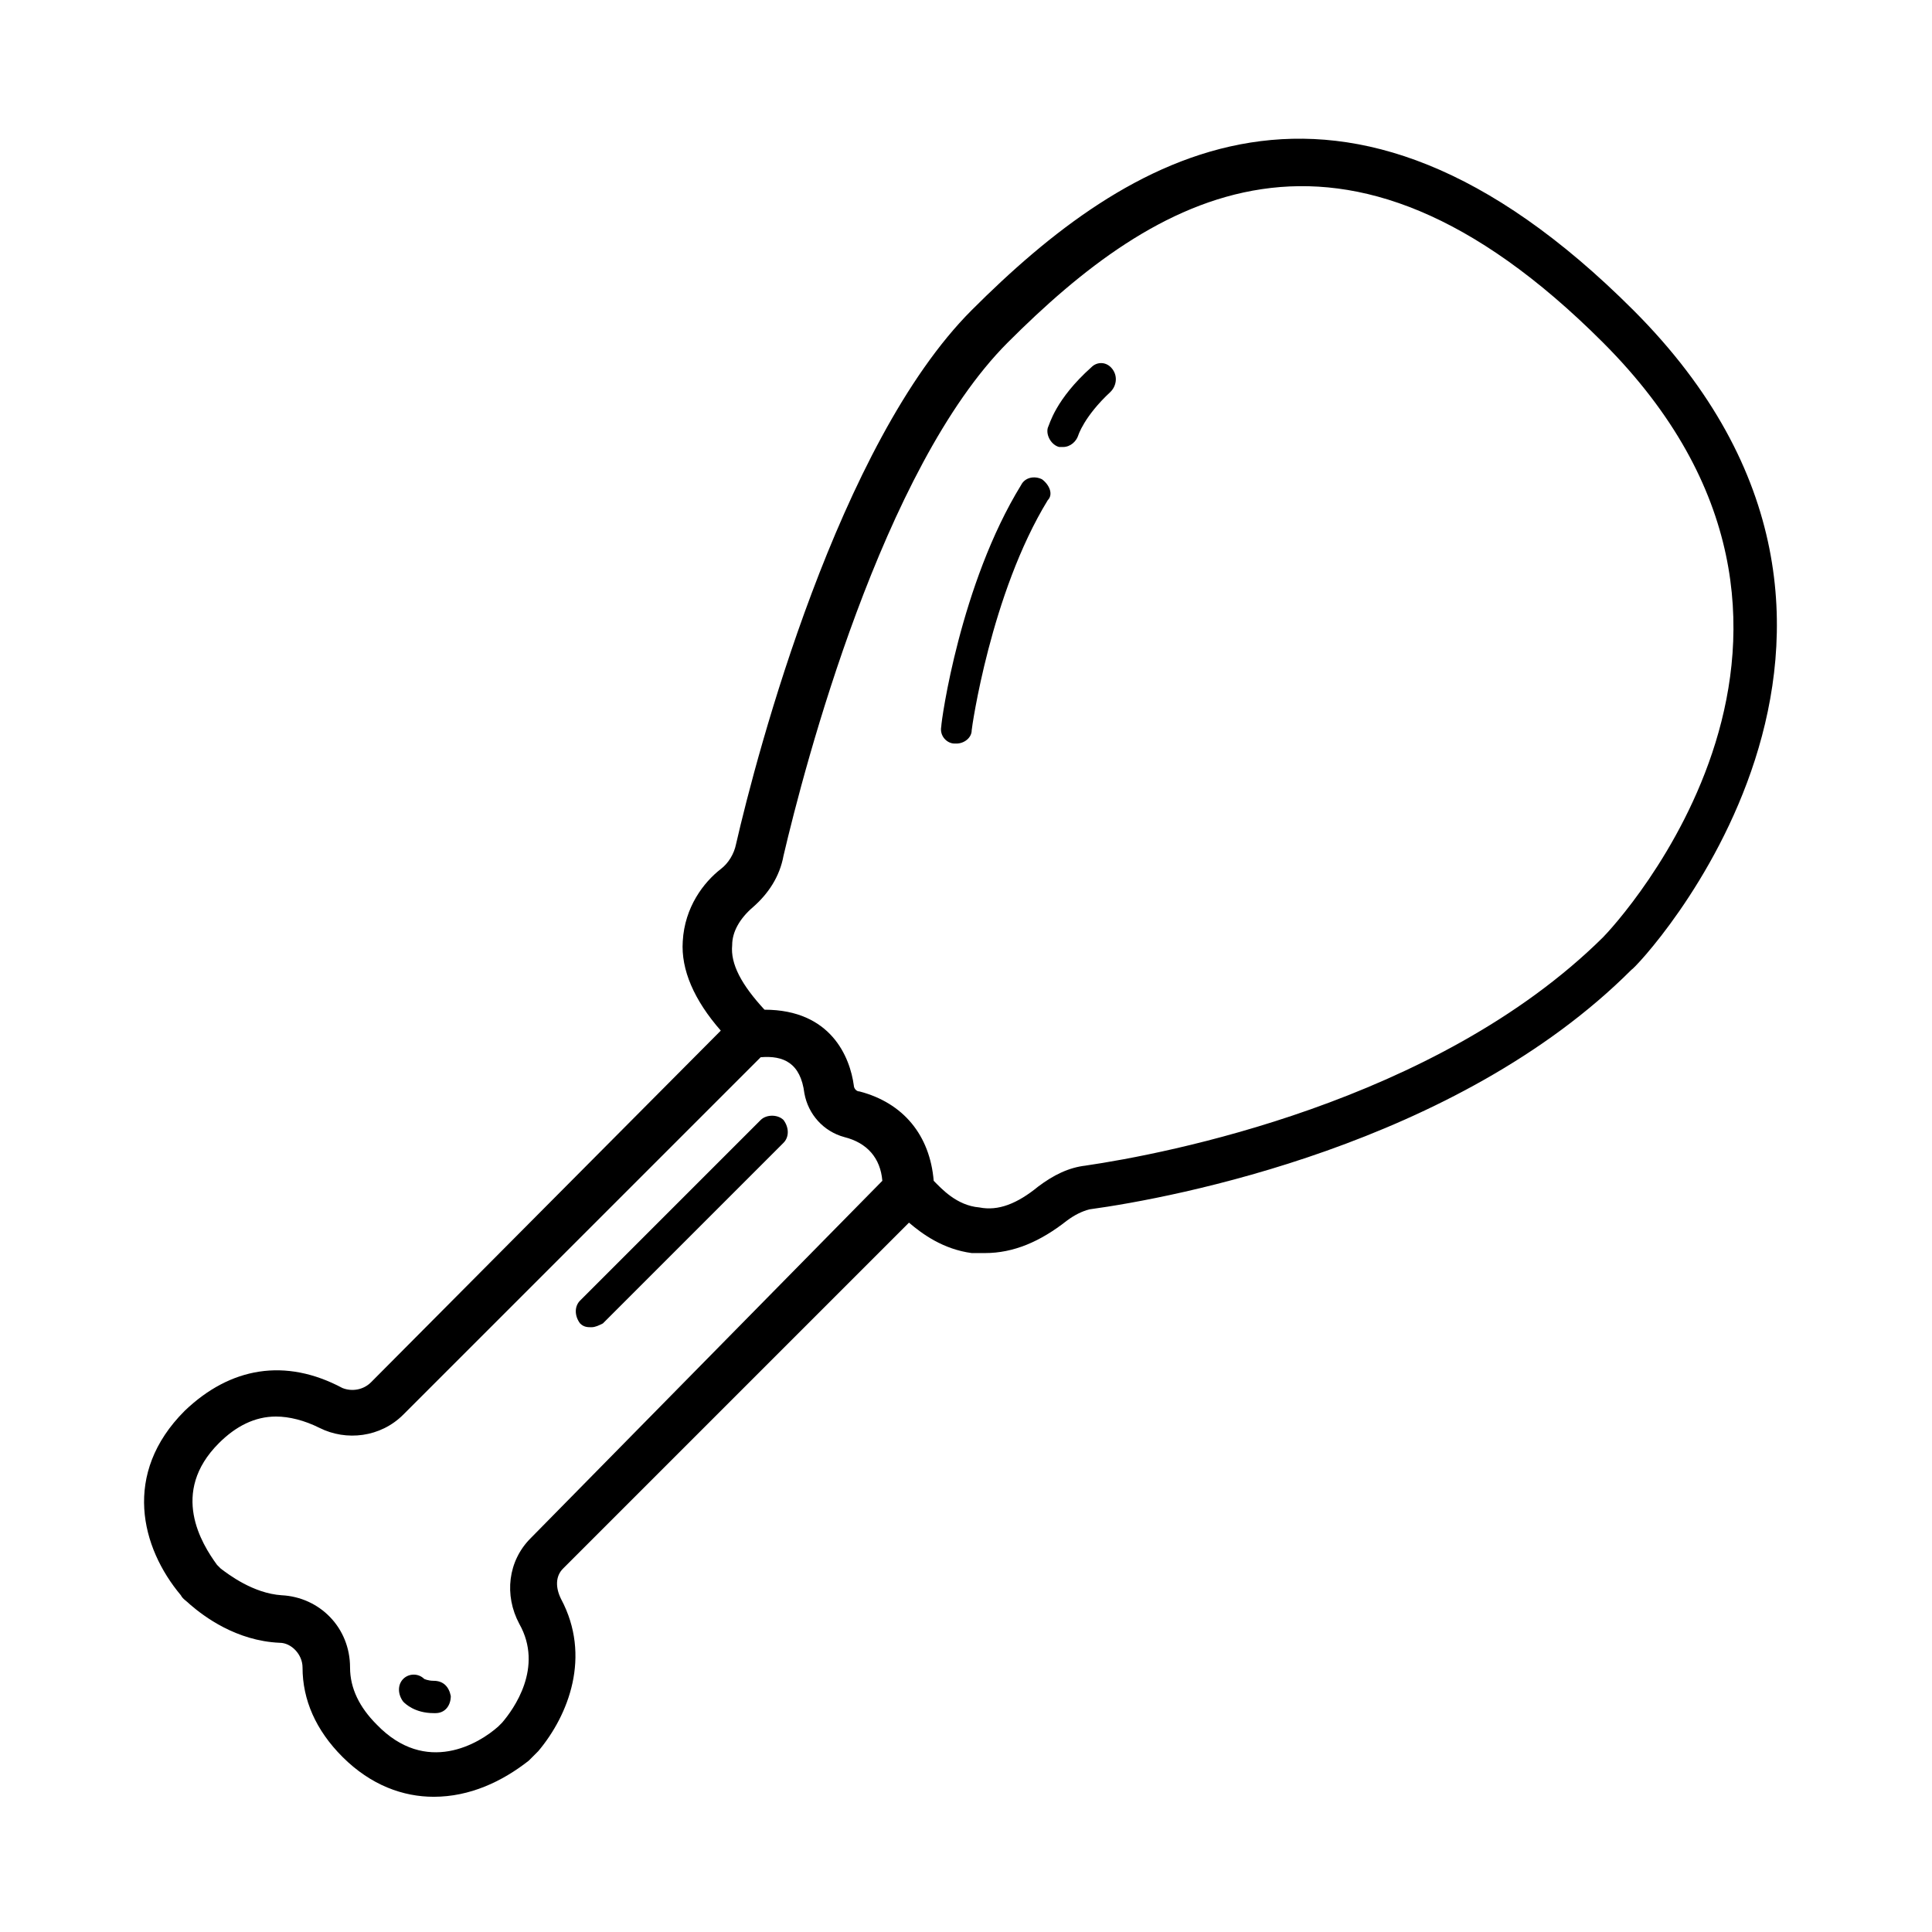<?xml version="1.0" encoding="UTF-8"?>
<!-- Uploaded to: SVG Repo, www.svgrepo.com, Generator: SVG Repo Mixer Tools -->
<svg fill="#000000" width="800px" height="800px" version="1.1" viewBox="144 144 512 512" xmlns="http://www.w3.org/2000/svg">
 <g>
  <path d="m576.84 226.18c-77.586-77.586-134.52-40.809-175.32 0-35.266 35.266-56.93 117.39-62.473 141.57-0.504 2.519-2.016 5.039-4.031 6.551-4.535 3.527-9.574 10.078-10.078 19.145-0.504 7.559 3.023 15.617 10.078 23.68l-92.703 93.203c-2.016 2.016-5.039 2.519-7.559 1.512-15.113-8.062-29.727-5.543-41.816 6.047-16.625 16.625-11.586 36.273-1.008 48.871 0.504 1.008 1.512 1.512 2.519 2.519 3.527 3.023 12.09 9.574 23.68 10.078 3.023 0 6.047 3.023 6.047 6.551 0 8.566 3.527 16.625 10.578 23.68 7.559 7.559 16.121 10.578 24.184 10.578 9.574 0 18.137-4.031 25.191-9.574 1.008-1.008 1.512-1.512 2.519-2.519 8.062-9.574 14.105-25.191 6.047-40.305-1.512-3.023-1.512-6.047 0.504-8.062l91.691-91.691c3.527 3.023 9.07 7.055 16.625 8.062h3.527c7.559 0 14.609-3.023 21.664-8.566 2.016-1.512 4.031-2.519 6.047-3.023 22.168-3.023 97.234-17.129 143.59-63.48 1.512-0.504 85.648-89.68 0.504-174.82zm-292.21 325.46c-6.047 6.047-7.055 15.113-3.023 22.672 6.551 11.586-1.512 22.672-4.535 26.199-0.504 0.504-0.504 0.504-1.008 1.008-5.039 4.535-19.145 13.098-32.242-0.504-4.535-4.535-7.055-9.574-7.055-15.113 0-10.578-8.062-18.641-18.137-19.145-7.559-0.504-14.105-5.543-16.121-7.055l-1.008-1.008c-4.031-5.543-12.594-19.145 0.504-32.242 4.535-4.535 9.574-7.055 15.113-7.055 3.527 0 7.559 1.008 11.586 3.023 7.055 3.527 16.121 2.519 22.168-3.527l94.715-94.715c6.047-0.504 10.578 1.512 11.586 9.574 1.008 5.543 5.039 10.078 10.578 11.586 6.047 1.512 9.574 5.543 10.078 11.586zm147.11-98.746c-4.535 0.504-8.566 2.519-12.594 5.543-5.543 4.535-10.578 6.551-15.617 5.543-6.047-0.504-10.078-5.039-12.09-7.055-1.008-12.09-8.062-20.656-19.648-23.68-1.008 0-1.512-1.008-1.512-1.512-1.008-7.559-6.047-20.152-23.68-20.152-6.047-6.551-9.07-12.09-8.566-17.129 0-3.527 2.016-7.055 5.543-10.078 4.031-3.527 7.055-8.062 8.062-13.602 5.543-23.68 26.199-102.78 59.449-136.03 38.793-38.793 88.168-69.527 157.69 0 76.074 76.074 3.527 154.16 0 157.69-44.336 43.832-116.38 57.434-137.04 60.457z"/>
  <path d="m420.15 271.02c-2.016-1.008-4.535-0.504-5.543 1.512-16.121 26.199-21.16 62.473-21.16 63.984-0.504 2.519 1.512 4.535 3.527 4.535h0.504c2.016 0 4.031-1.512 4.031-3.527 0-0.504 5.039-36.273 20.152-60.961 1.508-1.512 0.504-4.031-1.512-5.543z"/>
  <path d="m433.25 241.3c-9.574 8.566-11.082 15.113-11.586 16.121-0.504 2.016 1.008 4.535 3.023 5.039h1.008c2.016 0 3.527-1.512 4.031-3.023 0 0 1.512-5.039 8.566-11.586 1.512-1.512 2.016-4.031 0.504-6.047-1.516-2.016-4.035-2.016-5.547-0.504z"/>
  <path d="m345.59 440.81-47.863 47.863c-1.512 1.512-1.512 4.031 0 6.047 1.008 1.008 2.016 1.008 3.023 1.008 1.008 0 2.016-0.504 3.023-1.008l47.863-47.863c1.512-1.512 1.512-4.031 0-6.047-1.512-1.512-4.535-1.512-6.047 0z"/>
  <path d="m258.93 589.43c-1.512 0-2.519-0.504-2.519-0.504-1.512-1.512-4.031-1.512-5.543 0-1.512 1.512-1.512 4.031 0 6.047 0.504 0.504 3.023 3.023 8.062 3.023h0.504c2.519 0 4.031-2.016 4.031-4.535-0.508-2.519-2.019-4.031-4.535-4.031z"/>
 </g>
</svg>